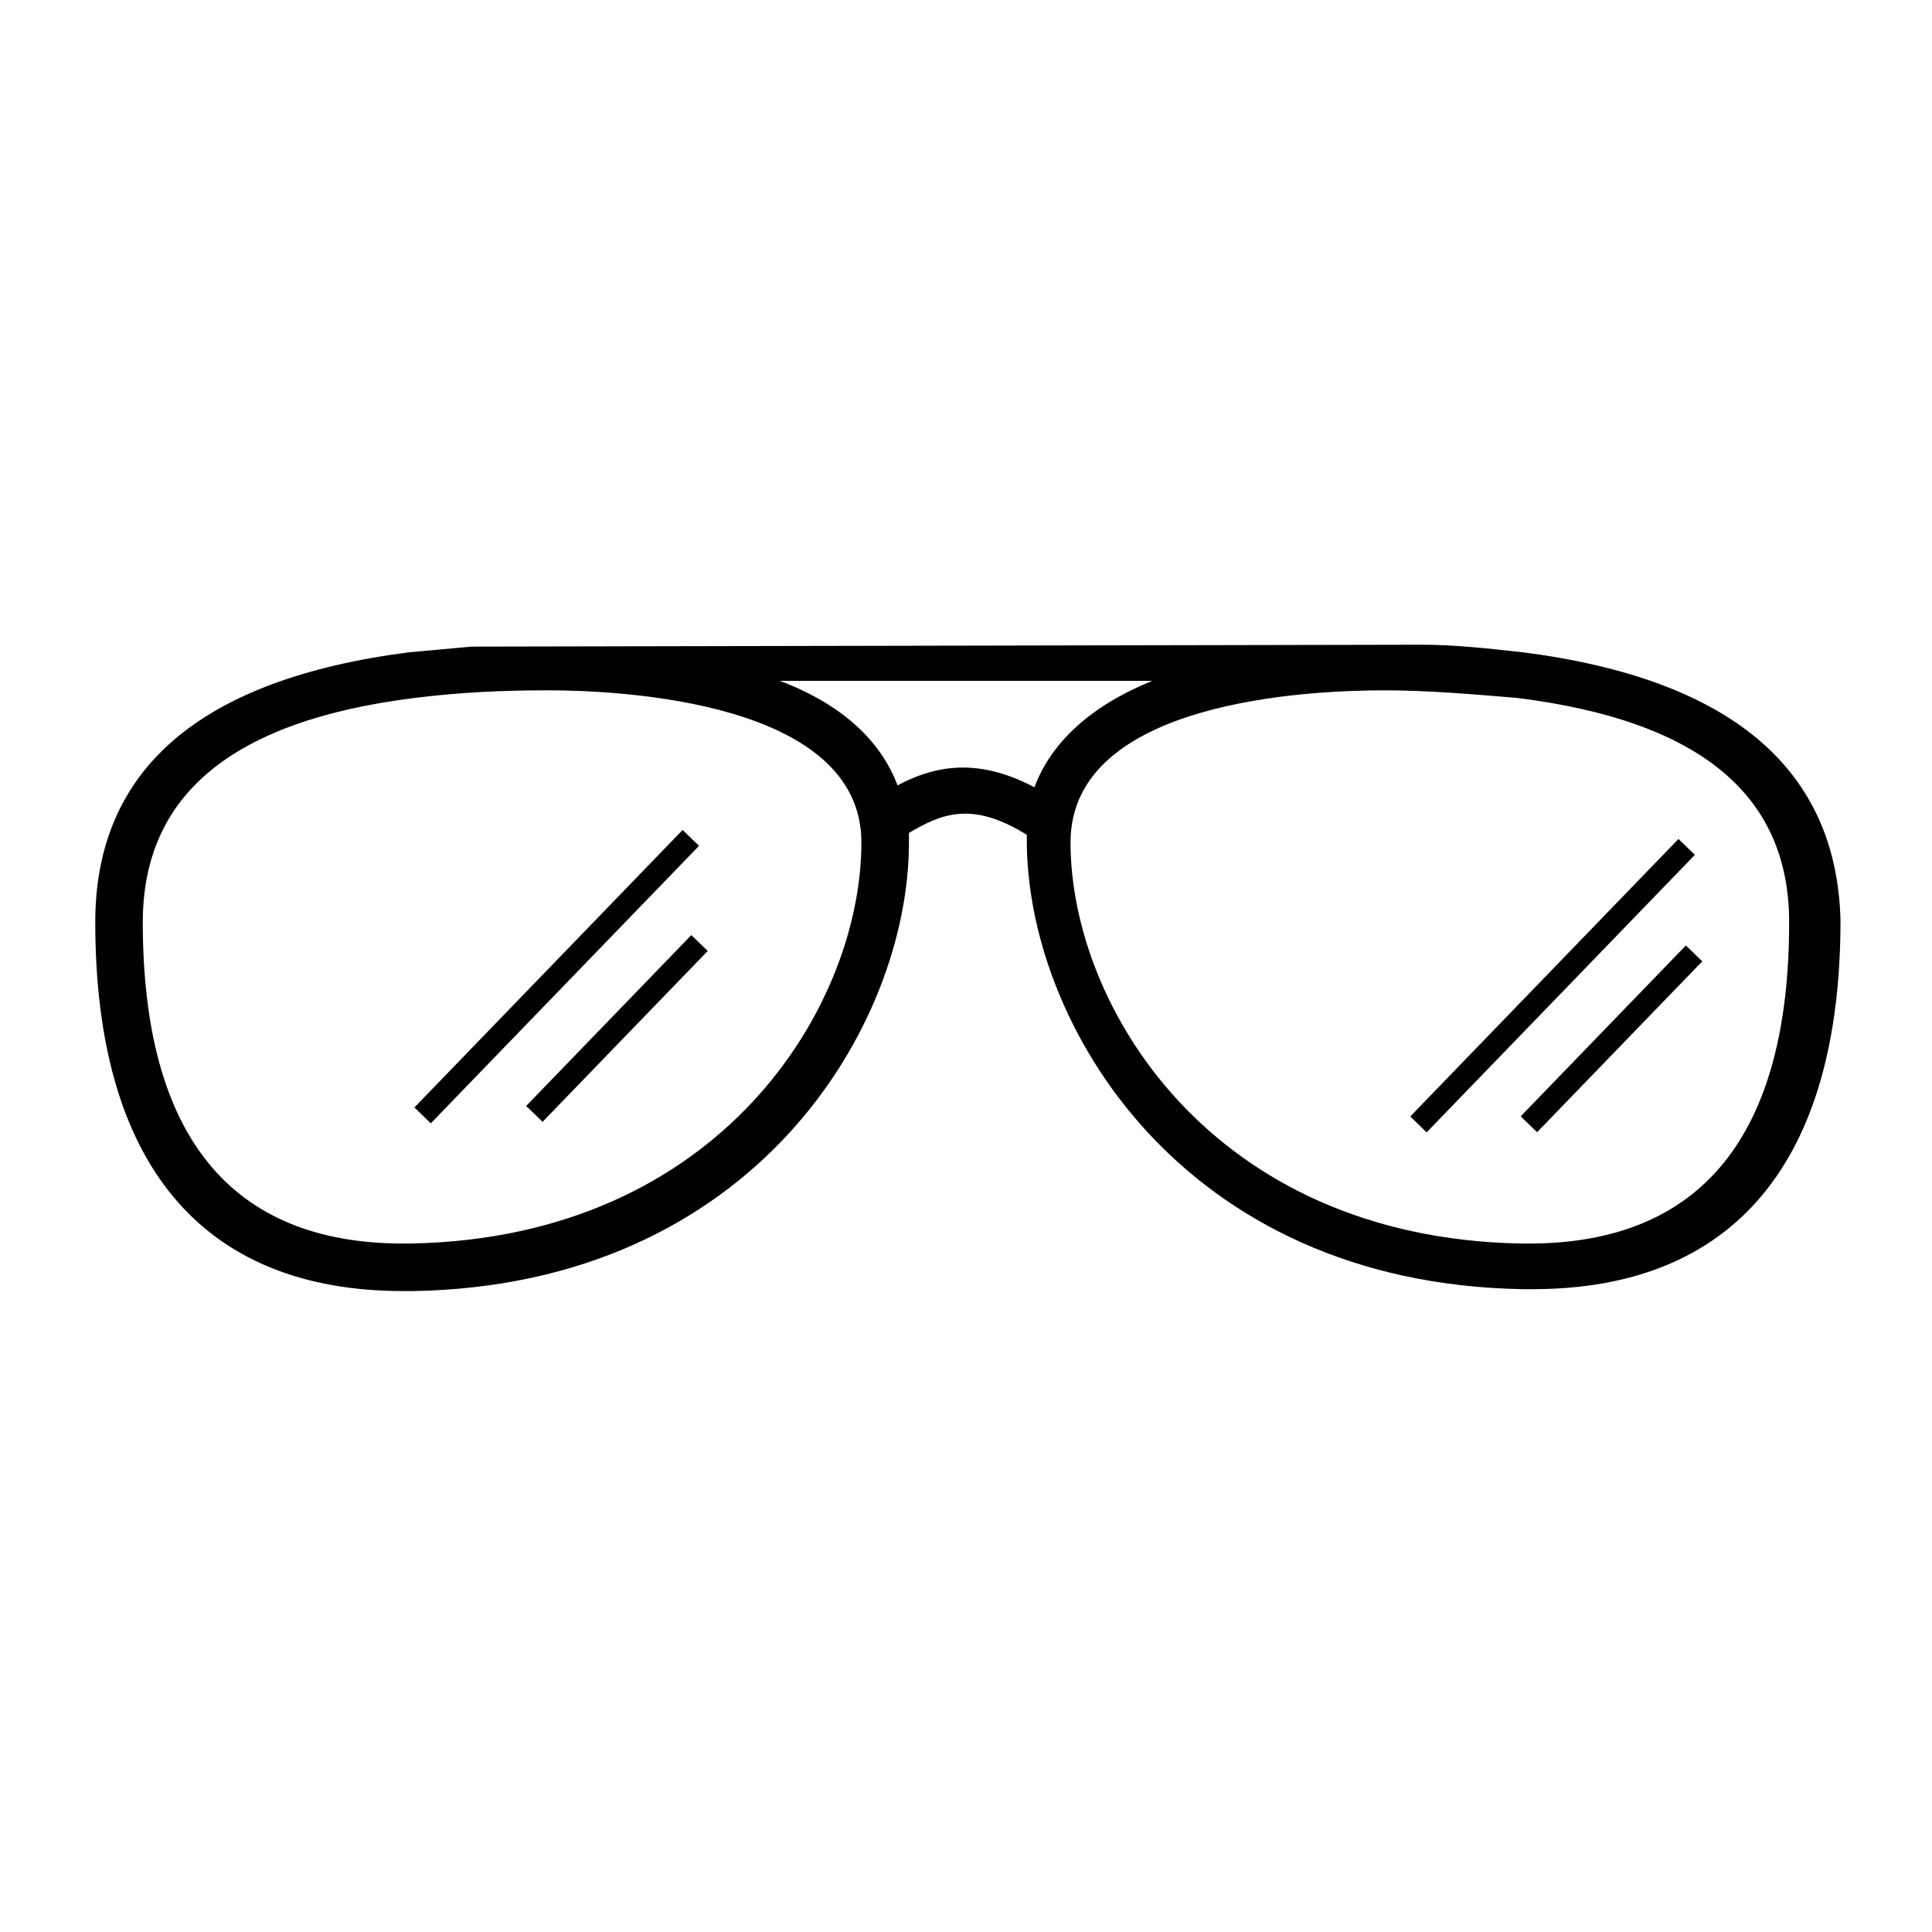 <?xml version="1.0" encoding="UTF-8"?>
<!-- The Best Svg Icon site in the world: iconSvg.co, Visit us! https://iconsvg.co -->
<svg fill="#000000" width="800px" height="800px" version="1.1" viewBox="144 144 512 512" xmlns="http://www.w3.org/2000/svg">
 <g>
  <path d="m547.61 316.87c-9.07-1.008-18.137-2.016-26.703-2.016l-251.91 0.504c-5.543 0.504-11.082 1.008-16.625 1.512-54.91 7.051-83.125 30.73-83.125 71.539 0 63.984 28.215 97.738 81.617 97.738h2.519c90.688-1.512 131.5-70.535 131.5-118.9v-2.519c8.566-5.039 16.625-8.566 31.234 0.504v1.512c0 48.367 40.809 117.39 131.5 118.9h2.519c53.402 0 81.617-33.754 81.617-97.738-1.012-40.305-29.223-63.984-84.141-71.035zm-294.73 156.68h-2.016c-45.848 0-69.023-28.719-69.023-85.145 0-33.754 23.68-53.402 72.043-59.449 12.09-1.512 23.68-2.016 35.266-2.016 19.648 0 83.129 3.023 83.129 40.305 0.004 43.328-37.277 104.79-119.4 106.3zm165.25-120.91c-16.121-8.566-27.711-5.039-36.273-0.504-4.535-12.09-15.113-21.664-31.234-27.711h98.746c-16.125 6.551-26.703 16.125-31.238 28.215zm130.99 120.91h-2.016c-82.121-1.512-119.4-62.977-119.4-106.3 0-37.785 63.984-40.305 83.129-40.305 11.586 0 23.176 1.008 35.266 2.016 48.367 6.047 72.043 25.695 72.043 59.449 0.004 56.426-23.172 85.145-69.02 85.145z"/>
  <path d="m588.81 366.34 4.348 4.203-71.078 73.535-4.348-4.203z"/>
  <path d="m590.77 394.56 4.348 4.203-43.77 45.281-4.348-4.203z"/>
  <path d="m324.9 363.95 4.348 4.203-71.078 73.535-4.348-4.203z"/>
  <path d="m327.21 391.81 4.348 4.203-43.77 45.281-4.348-4.203z"/>
 </g>
</svg>